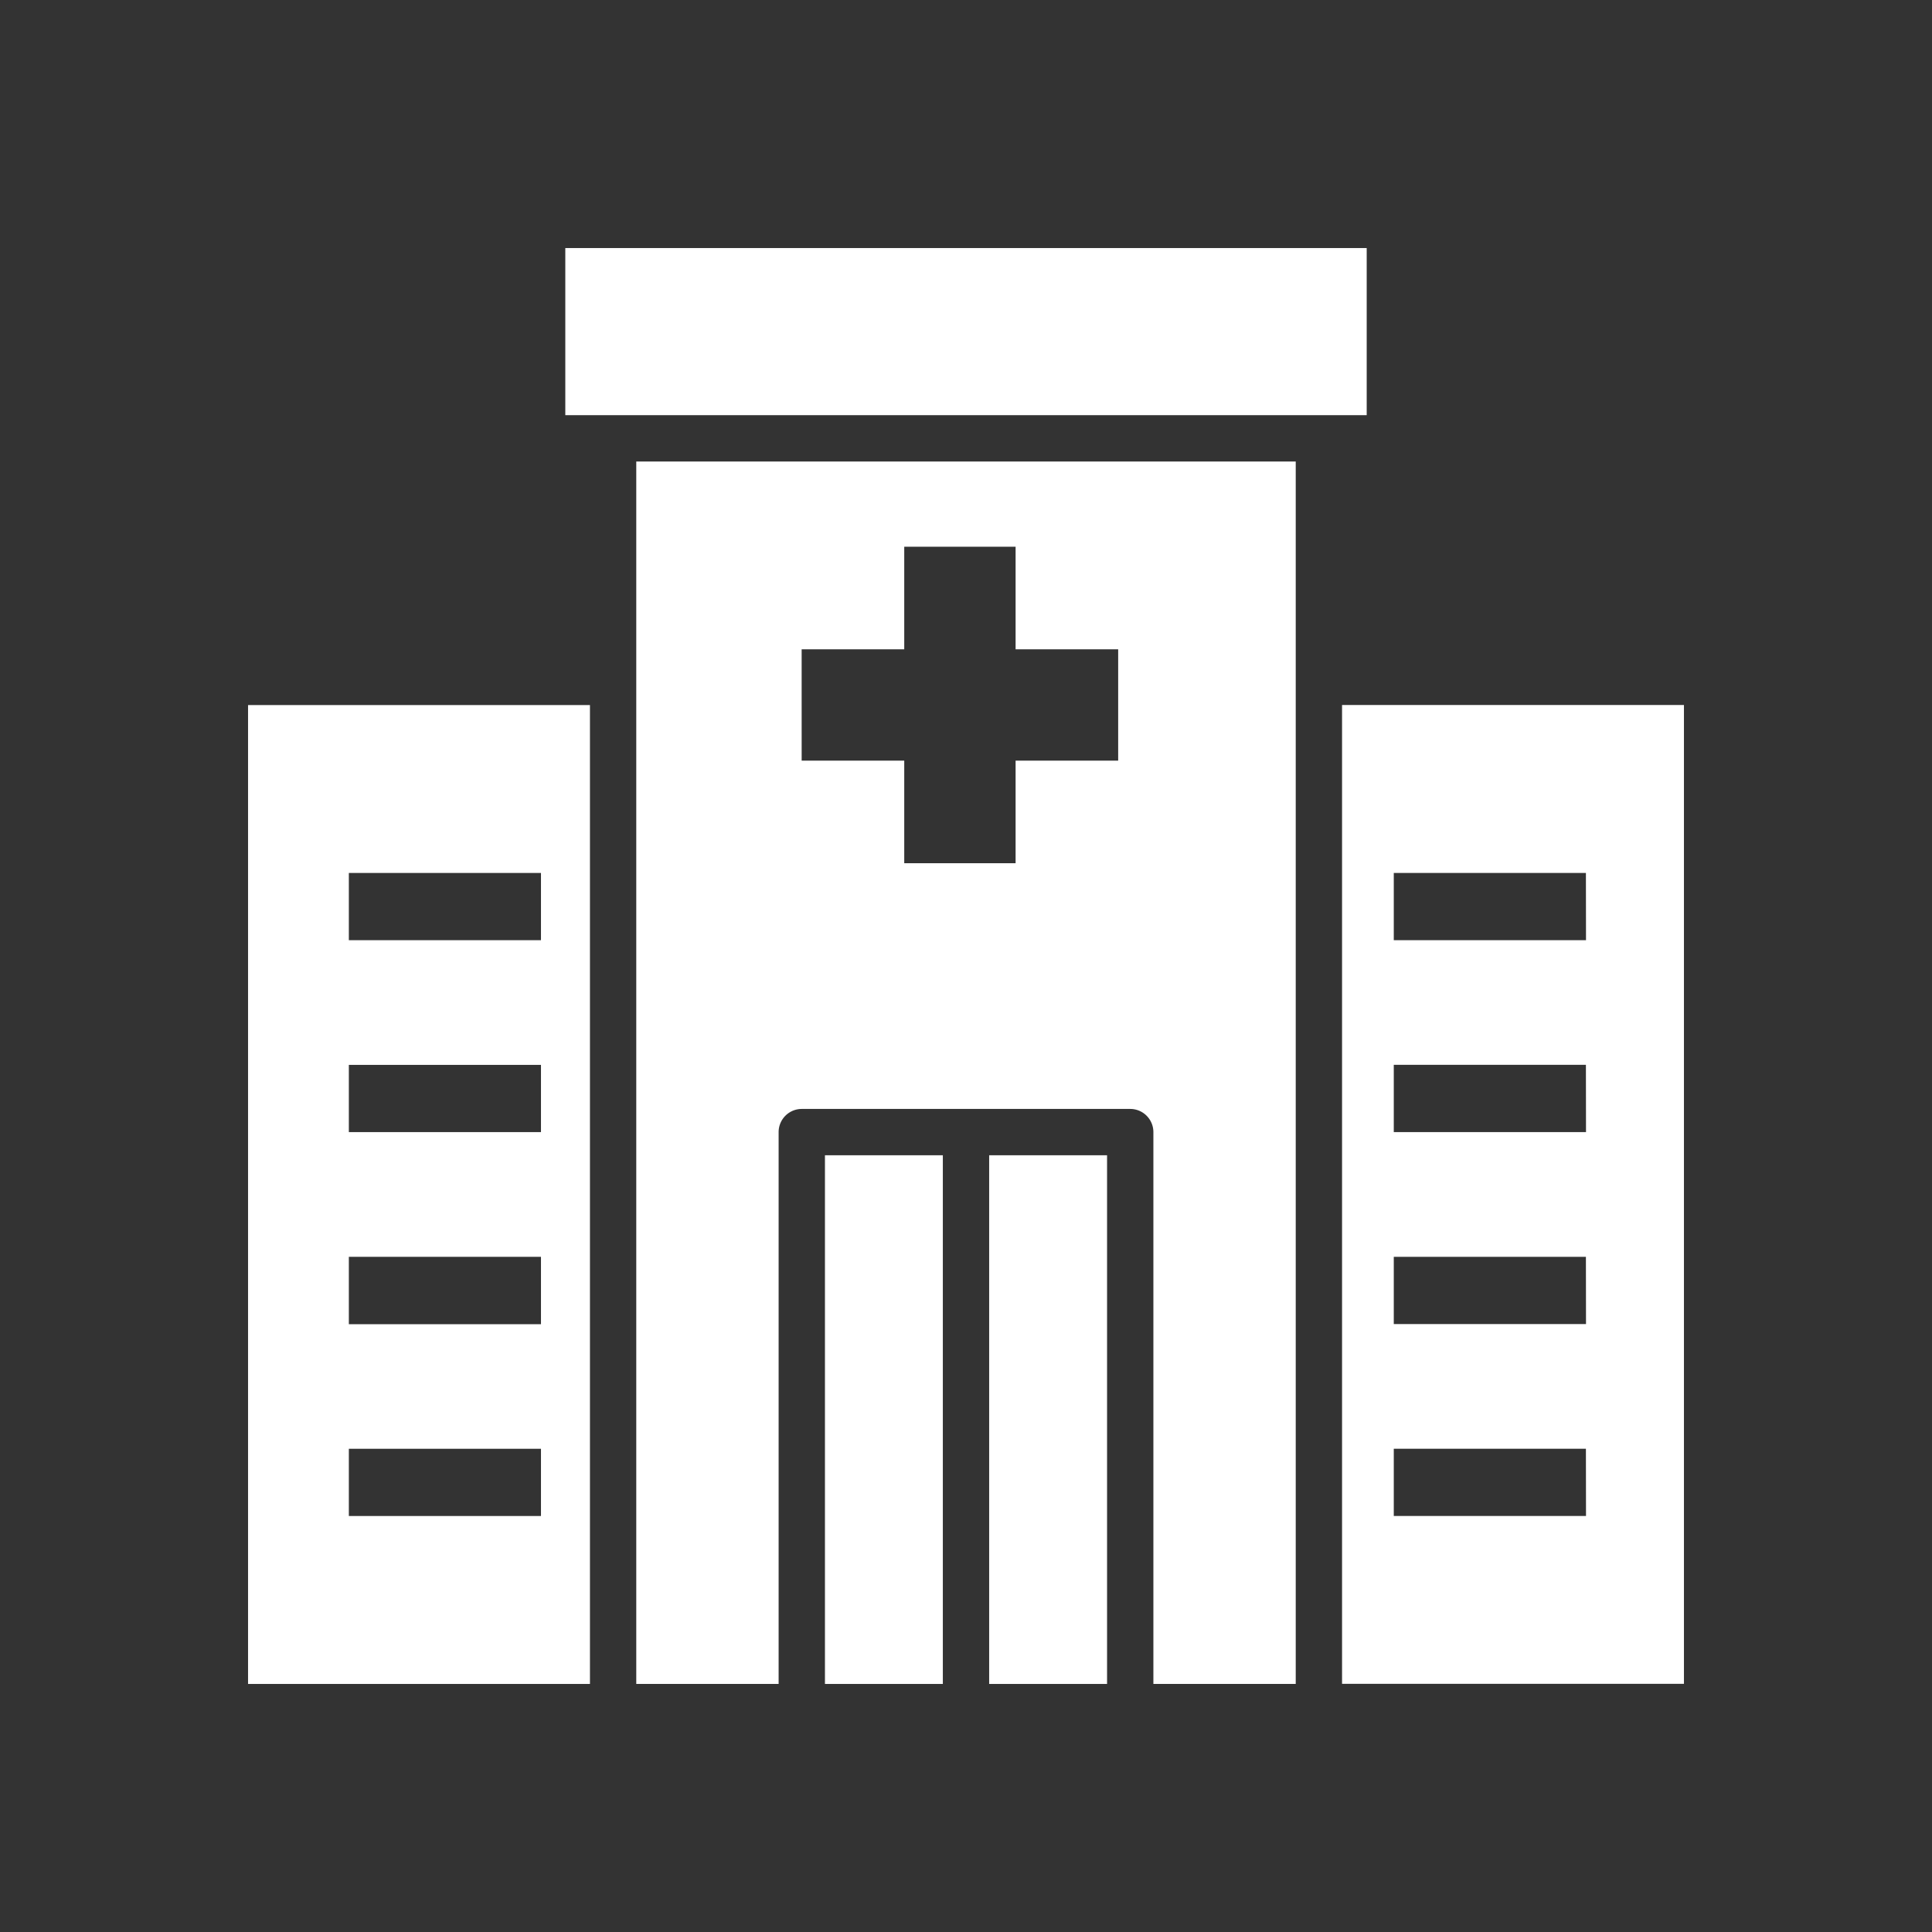 <svg xmlns="http://www.w3.org/2000/svg" xmlns:xlink="http://www.w3.org/1999/xlink" width="500" height="500" viewBox="0 0 500 500">
  <rect x="0" y="0" width="500" height="500" fill="#333333" stroke="none"/>
  <defs>
    <clipPath id="clip-Facilities">
      <rect width="500" height="500"/>
    </clipPath>
  </defs>
  <g id="Facilities" clip-path="url(#clip-Facilities)">
    <g id="hospital-facility" transform="translate(63.446 63.446)">
      <path id="Path_41" data-name="Path 41" d="M.75,268.883H89.233V15.55H.75ZM26.835,59H76.558V76.4H26.835Zm0,49.668H76.558v17.4H26.835Zm0,49.676H76.558v17.438H26.835Zm0,49.676H76.558v17.4H26.835Z" transform="translate(0 103.475)" fill="#fff"/>
      <path id="Path_42" data-name="Path 42" d="M36.178,15.547V268.88h88.483V15.547ZM99.312,225.438H49.564v-17.4H99.288Zm0-49.676H49.564v-17.4H99.288Zm0-49.676H49.564V108.673H99.288Zm0-49.668H49.564v-17.4H99.288Z" transform="translate(247.698 103.454)" fill="#fff"/>
      <path id="Path_43" data-name="Path 43" d="M11.024.75h207.4V44H11.024Z" transform="translate(71.831 0)" fill="#fff"/>
      <path id="Path_44" data-name="Path 44" d="M19.432,30.129H49.944V166.953H19.432Z" transform="translate(130.617 205.406)" fill="#fff"/>
      <path id="Path_45" data-name="Path 45" d="M24.75,30.129H55.262V166.953H24.75Z" transform="translate(167.798 205.406)" fill="#fff"/>
      <path id="Path_46" data-name="Path 46" d="M13.322,324.033H50.163V181.215a5.994,5.994,0,0,1,5.994-5.994h85a5.994,5.994,0,0,1,5.994,5.994V324.033H183.99V7.662H13.322Zm42.8-267.766H82.673V29.719h28.818V56.267h26.548V85.084H111.491v26.548H82.673V85.084H56.125Z" transform="translate(87.898 48.326)" fill="#fff"/>
    </g>
  </g>
</svg>
